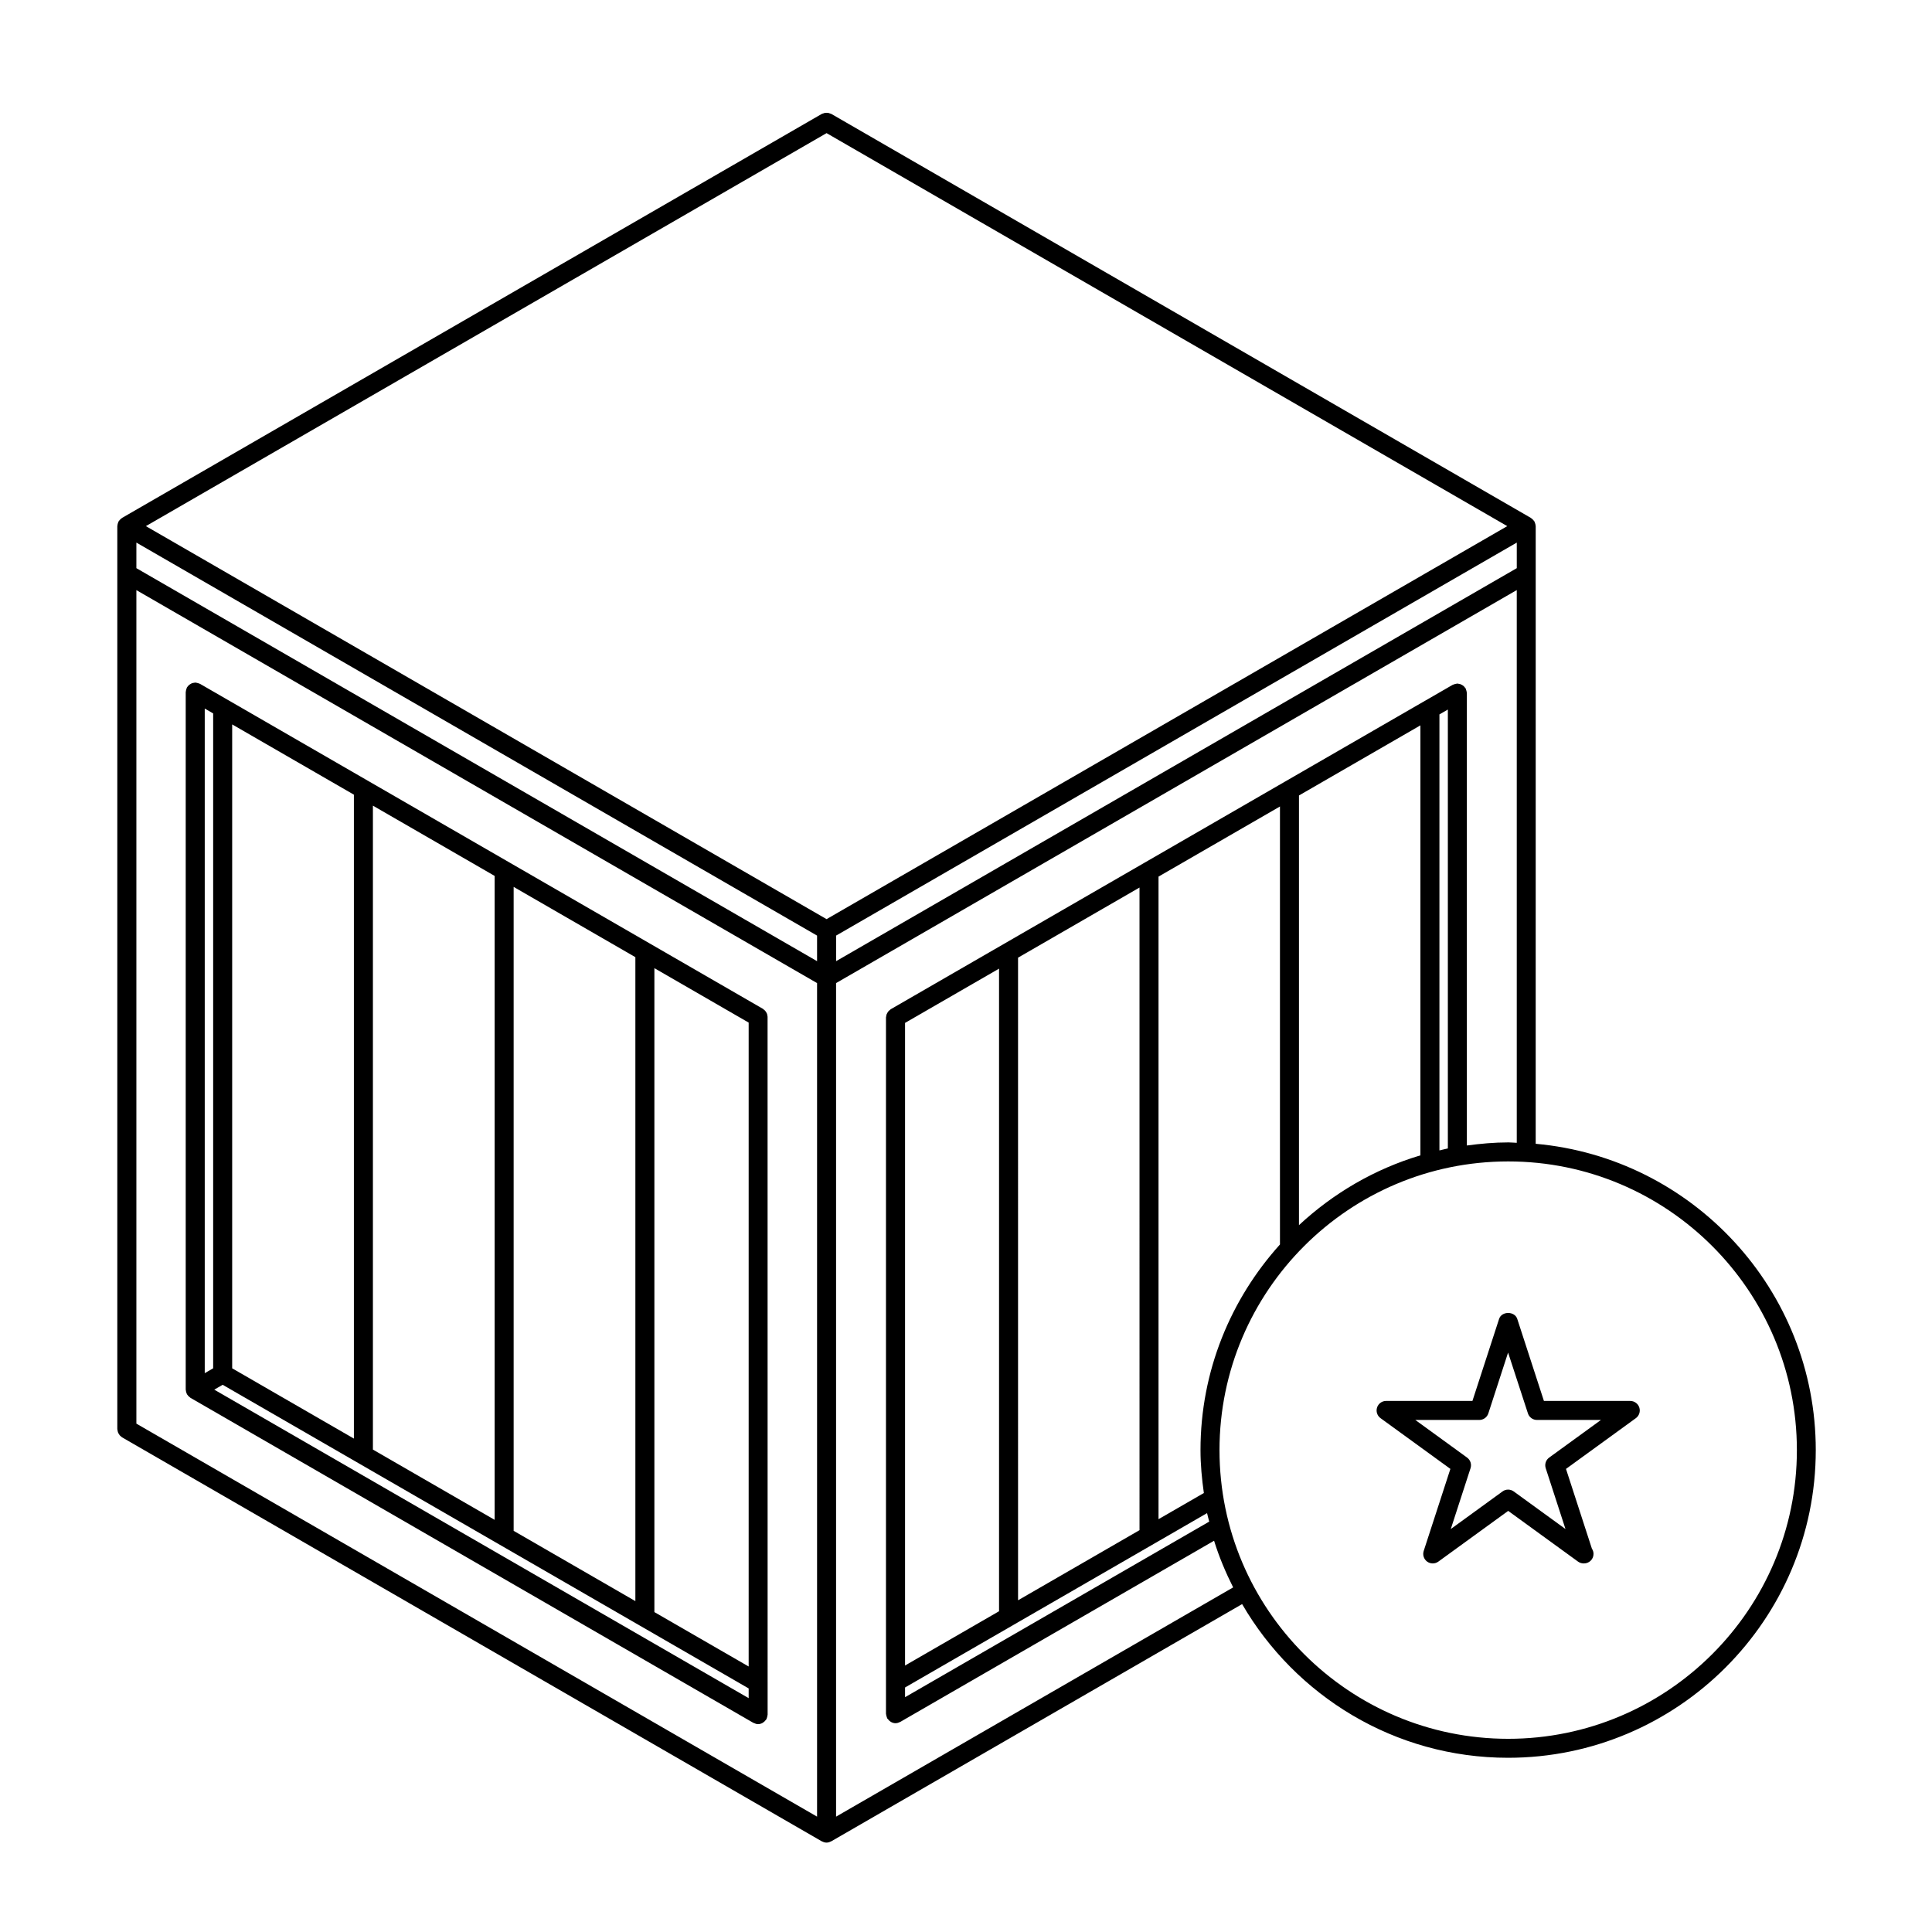 <?xml version="1.0" encoding="UTF-8"?>
<!-- Uploaded to: SVG Repo, www.svgrepo.com, Generator: SVG Repo Mixer Tools -->
<svg fill="#000000" width="800px" height="800px" version="1.1" viewBox="144 144 512 512" xmlns="http://www.w3.org/2000/svg">
 <g>
  <path d="m175.26 523.55c0.051 0.152 0.125 0.289 0.207 0.422 0.082 0.137 0.16 0.277 0.266 0.398 0.109 0.133 0.242 0.23 0.383 0.336 0.086 0.066 0.141 0.152 0.238 0.207l185.43 107.06c0.004 0.004 0.004 0 0.012 0.004 0.035 0.023 0.082 0.016 0.117 0.035 0.336 0.176 0.711 0.297 1.117 0.297l0.004 0.004 0.004-0.004c0.406 0 0.781-0.117 1.117-0.297 0.035-0.02 0.082-0.012 0.117-0.035 0.004-0.004 0.004 0 0.012-0.004l108.89-62.871c14.133 24.305 40.402 40.727 70.477 40.727 44.961 0 81.547-36.582 81.547-81.547 0-42.492-32.684-77.449-74.223-81.168l0.004-151.09v-12.594c0-0.051-0.031-0.098-0.031-0.145-0.012-0.109-0.02-0.215-0.047-0.328-0.023-0.117-0.055-0.227-0.098-0.336-0.035-0.105-0.07-0.203-0.117-0.301-0.023-0.047-0.023-0.102-0.051-0.145-0.031-0.047-0.074-0.07-0.105-0.109-0.059-0.098-0.125-0.176-0.203-0.262-0.082-0.09-0.156-0.172-0.25-0.246-0.086-0.07-0.16-0.137-0.25-0.195-0.047-0.031-0.07-0.074-0.117-0.105l-185.4-107.07c-0.102-0.055-0.207-0.059-0.312-0.105-0.156-0.066-0.309-0.125-0.473-0.16-0.16-0.031-0.312-0.035-0.48-0.031-0.16 0-0.312 0-0.48 0.031-0.168 0.035-0.316 0.098-0.48 0.16-0.102 0.039-0.207 0.047-0.301 0.102l-185.43 107.06c-0.047 0.023-0.07 0.07-0.117 0.102-0.09 0.059-0.176 0.125-0.258 0.203-0.09 0.074-0.172 0.156-0.246 0.242-0.074 0.086-0.141 0.172-0.203 0.262-0.031 0.039-0.074 0.066-0.102 0.109-0.023 0.047-0.023 0.102-0.051 0.145-0.051 0.102-0.09 0.195-0.121 0.301-0.039 0.109-0.07 0.223-0.09 0.336-0.02 0.109-0.035 0.215-0.047 0.328 0 0.051-0.031 0.098-0.031 0.145v239.31c0 0.105 0.047 0.195 0.059 0.309 0.027 0.18 0.055 0.348 0.113 0.512zm187.79-344.27 180.39 104.15-180.39 104.15-180.39-104.15zm-2.519 219.44-180.39-104.15v-6.777l180.39 104.15zm-180.39-98.332 180.39 104.14v220.9l-180.39-104.15zm185.43 91.555 180.39-104.15v6.777l-180.39 104.15zm254.62 136.35c0 42.184-34.32 76.508-76.508 76.508s-76.504-34.32-76.504-76.508 34.324-76.504 76.508-76.504c42.184 0 76.504 34.32 76.504 76.504zm-92.496-79.945c-0.754 0.152-1.484 0.359-2.231 0.527v-115.55l2.231-1.289zm-7.273 1.832c-12.172 3.633-23.113 10.062-32.184 18.5v-113.87l32.184-18.582zm-37.219 23.617c-13.043 14.465-21.059 33.535-21.059 54.492 0 3.871 0.363 7.648 0.891 11.375l-12.016 6.934v-170.29l32.184-18.582zm-37.219 75.711-32.188 18.582-0.004-170.3 32.188-18.582zm-37.227 21.488-24.91 14.383v-170.3l24.91-14.379zm-24.91 20.203 28.688-16.559 37.227-21.492 14.121-8.156c0.156 0.766 0.395 1.496 0.574 2.246l-80.609 46.535zm159.84-144.45c-3.719 0-7.359 0.336-10.953 0.82v-119.91c0-0.051-0.031-0.098-0.031-0.145-0.012-0.172-0.055-0.332-0.102-0.5-0.051-0.16-0.09-0.324-0.156-0.473-0.031-0.047-0.023-0.102-0.051-0.141-0.059-0.09-0.141-0.145-0.207-0.227-0.105-0.145-0.215-0.281-0.352-0.398-0.117-0.102-0.242-0.176-0.371-0.25-0.145-0.086-0.289-0.16-0.441-0.215-0.168-0.055-0.324-0.082-0.504-0.102-0.105-0.012-0.195-0.059-0.309-0.059-0.055 0-0.102 0.023-0.145 0.031-0.168 0.012-0.324 0.055-0.492 0.102s-0.328 0.09-0.484 0.168c-0.047 0.02-0.098 0.02-0.137 0.047l-7.262 4.195h-0.012l-37.223 21.488-37.223 21.492-67.172 38.781c-0.098 0.055-0.152 0.141-0.238 0.211-0.141 0.105-0.273 0.207-0.383 0.332-0.105 0.125-0.191 0.258-0.273 0.402-0.082 0.133-0.152 0.266-0.207 0.418-0.059 0.168-0.086 0.336-0.105 0.52-0.016 0.102-0.059 0.191-0.059 0.297v184.52c0 0.055 0.023 0.098 0.031 0.141 0.012 0.172 0.055 0.332 0.102 0.504 0.047 0.16 0.086 0.324 0.156 0.473 0.023 0.047 0.02 0.102 0.051 0.141 0.035 0.066 0.105 0.086 0.145 0.141 0.176 0.258 0.395 0.473 0.648 0.648 0.086 0.059 0.16 0.121 0.258 0.168 0.344 0.176 0.715 0.301 1.129 0.301l0.004-0.004c0.414 0 0.785-0.121 1.133-0.301 0.035-0.02 0.082-0.012 0.117-0.035l83.176-48.02c1.328 4.301 3.066 8.402 5.055 12.367l-105.23 60.75v-220.9l180.39-104.15v146.48c-0.77-0.02-1.516-0.113-2.281-0.113z"/>
  <path d="m347.38 413.24c-0.02-0.176-0.047-0.344-0.105-0.516-0.051-0.156-0.125-0.293-0.207-0.43s-0.16-0.273-0.266-0.395c-0.117-0.133-0.246-0.238-0.387-0.344-0.086-0.066-0.141-0.152-0.23-0.203l-30.023-17.336-111.89-64.594-7.269-4.195c-0.047-0.023-0.102-0.023-0.145-0.051-0.145-0.074-0.309-0.109-0.469-0.156-0.172-0.047-0.328-0.09-0.504-0.102-0.051 0-0.098-0.031-0.145-0.031-0.105 0-0.195 0.047-0.301 0.059-0.176 0.02-0.344 0.047-0.516 0.105-0.156 0.051-0.289 0.125-0.422 0.207-0.141 0.082-0.273 0.16-0.398 0.266-0.133 0.109-0.238 0.246-0.336 0.383-0.066 0.086-0.156 0.141-0.211 0.238-0.023 0.047-0.023 0.102-0.051 0.145-0.074 0.145-0.109 0.309-0.156 0.469-0.047 0.172-0.09 0.328-0.102 0.504 0 0.051-0.031 0.098-0.031 0.145v184.86c0 0.051 0.023 0.098 0.031 0.141 0.004 0.109 0.02 0.223 0.047 0.328 0.02 0.117 0.051 0.227 0.09 0.336 0.035 0.105 0.074 0.203 0.121 0.301 0.02 0.051 0.02 0.102 0.051 0.145 0.02 0.035 0.066 0.051 0.086 0.086 0.066 0.105 0.137 0.195 0.215 0.293 0.109 0.125 0.242 0.23 0.383 0.332 0.086 0.07 0.141 0.156 0.238 0.211l0.016 0.012 149.16 86.125c0.035 0.02 0.082 0.012 0.117 0.031 0.344 0.176 0.719 0.309 1.133 0.309h0.004c0.414 0 0.785-0.121 1.129-0.297 0.098-0.051 0.172-0.117 0.258-0.176 0.258-0.172 0.473-0.383 0.648-0.641 0.039-0.059 0.105-0.09 0.145-0.145 0.023-0.047 0.023-0.102 0.051-0.141 0.074-0.152 0.109-0.312 0.156-0.473 0.047-0.168 0.09-0.328 0.102-0.5 0-0.055 0.031-0.102 0.031-0.145v-8.395l-0.012-176.47c0.023-0.098-0.023-0.195-0.039-0.297zm-4.977 172.4-24.984-14.418v-170.65l24.984 14.426zm-30.023-17.328-32.258-18.625v-170.65l32.258 18.621zm-37.297-21.539-32.258-18.617v-170.65l32.258 18.621zm-37.297-21.531-32.258-18.625v-170.64l32.258 18.621zm-37.297-18.629-2.231 1.289v-176.13l2.231 1.289zm2.519 4.371 36.039 20.801 74.594 43.062 28.762 16.605v2.578l-141.62-81.758z"/>
  <path d="m541.28 493.51-7.07 21.754h-22.879c-1.094 0-2.055 0.707-2.394 1.742-0.336 1.039 0.031 2.176 0.918 2.82l18.512 13.445-7.074 21.754c-0.332 1.039 0.035 2.176 0.918 2.82 0.887 0.641 2.074 0.641 2.961 0l18.512-13.445 18.512 13.445c0.441 0.316 0.961 0.48 1.48 0.48h0.105c1.387 0 2.519-1.129 2.519-2.519 0-0.52-0.156-0.996-0.434-1.402l-6.863-21.129 18.512-13.445c0.883-0.645 1.254-1.785 0.918-2.82-0.336-1.039-1.305-1.742-2.398-1.742h-22.879l-7.07-21.754c-0.688-2.086-4.129-2.086-4.805-0.004zm7.637 25.055c0.336 1.039 1.305 1.738 2.398 1.738h16.953l-13.719 9.969c-0.887 0.641-1.25 1.777-0.918 2.816l5.238 16.121-13.719-9.965c-0.441-0.316-0.957-0.484-1.48-0.484-0.523 0-1.039 0.16-1.48 0.484l-13.715 9.965 5.234-16.121c0.336-1.039-0.031-2.176-0.918-2.816l-13.719-9.969h16.953c1.094 0 2.062-0.699 2.402-1.738l5.234-16.121z"/>
 </g>
</svg>